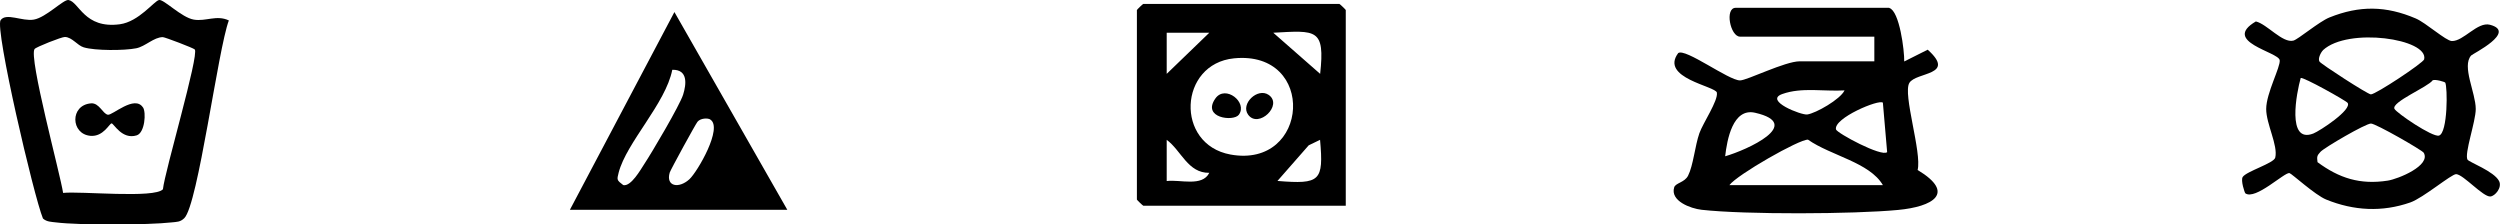 <svg xmlns="http://www.w3.org/2000/svg" fill="none" viewBox="0 0 245 22" height="22" width="245">
<path fill="black" d="M131.885 20.16H112.044C112.002 20.16 111.416 19.598 111.416 19.557V0.985C111.416 0.944 112.002 0.383 112.044 0.383H131.257C131.299 0.383 131.885 0.944 131.885 0.985V20.16ZM118.512 3.208H114.337V7.238L118.512 3.208ZM129.375 7.238C129.86 2.793 129.006 2.972 124.78 3.208L129.375 7.238ZM120.939 5.716C115.508 6.253 115.14 14.151 120.588 15.144C128.345 16.553 129.057 4.918 120.939 5.716ZM118.512 16.936C116.412 16.976 115.759 14.745 114.337 13.703V17.742C115.651 17.571 117.818 18.336 118.512 16.936ZM125.199 17.733C129.383 18.075 129.726 17.75 129.366 13.703L128.253 14.241L125.19 17.733H125.199Z"></path>
<path fill="black" d="M185.15 0.782C186.154 1.075 186.639 4.975 186.614 6.025L188.915 4.869C191.752 7.417 187.777 7.035 187.116 8.126C186.455 9.217 188.355 14.949 187.928 16.659C191.735 18.955 189.384 20.258 186.003 20.575C181.668 20.99 171.024 21.039 166.756 20.559C165.685 20.437 163.66 19.696 164.07 18.36C164.204 17.921 165.099 17.888 165.434 17.212C165.944 16.203 166.103 14.306 166.538 13.06C166.898 12.042 168.388 9.868 168.254 9.078C168.145 8.443 162.639 7.653 164.463 5.203C165.158 4.69 169.4 7.881 170.522 7.881C171.208 7.881 174.932 6.009 176.371 6.009H183.685V3.591H170.522C169.568 3.591 168.999 0.765 170.103 0.765H185.141L185.15 0.782ZM180.765 8.859C178.765 8.981 176.58 8.525 174.656 9.217C172.848 9.868 176.547 11.301 177.108 11.22C177.944 11.106 180.363 9.73 180.765 8.859ZM184.522 10.064C184.171 9.689 179.66 11.586 179.928 12.685C180.02 13.044 184.422 15.413 184.94 14.908L184.522 10.064ZM169.066 15.315C171.208 14.696 176.831 12.156 171.995 11.049C169.81 10.552 169.25 13.703 169.066 15.315ZM169.484 18.14H184.522C183.217 15.91 179.426 15.258 177.183 13.687C176.363 13.622 170.22 17.131 169.484 18.14Z"></path>
<path fill="black" d="M241.82 15.649C241.971 15.893 244.423 16.789 244.908 17.742C245.234 18.385 244.506 19.224 244.054 19.256C243.343 19.313 241.418 17.107 240.707 17.066C240.255 17.041 237.485 19.395 236.205 19.842C233.452 20.803 230.673 20.657 227.97 19.557C226.866 19.11 224.581 17.001 224.364 16.96C223.87 16.879 221.025 19.639 220.046 18.947C219.979 18.898 219.569 17.677 219.786 17.343C220.146 16.789 222.841 15.999 222.975 15.446C223.259 14.241 222.087 12.156 222.087 10.682C222.087 9.127 223.51 6.546 223.41 5.895C223.284 5.081 217.686 4.087 221.075 2.101C222.171 2.361 223.686 4.25 224.749 3.981C225.209 3.867 227.259 2.125 228.288 1.71C231.226 0.529 233.828 0.562 236.74 1.808C237.753 2.239 239.694 4.006 240.28 4.022C241.427 4.055 242.782 2.109 244.013 2.426C246.682 3.127 242.339 5.26 242.171 5.439C241.234 6.497 242.623 9.095 242.623 10.682C242.623 11.928 241.477 15.087 241.82 15.657V15.649ZM227.661 4.918C227.46 5.105 227.125 5.74 227.309 6.033C227.468 6.286 232.046 9.249 232.347 9.249C232.824 9.249 237.485 6.164 237.569 5.813C238.021 3.802 230.121 2.646 227.661 4.91V4.918ZM230.054 10.072C229.903 9.86 225.677 7.499 225.468 7.645C225.075 9.046 224.062 14.118 226.707 13.084C227.318 12.848 230.539 10.748 230.063 10.072H230.054ZM239.628 8.093C239.577 8.02 238.682 7.751 238.406 7.865C237.962 8.517 234.33 9.998 234.657 10.666C234.858 11.073 238.381 13.467 239.017 13.288C239.895 13.044 239.87 8.476 239.628 8.085V8.093ZM237.519 14.965C237.368 14.713 232.824 12.107 232.355 12.107C231.828 12.107 227.811 14.452 227.41 14.876C227.058 15.258 227.05 15.348 227.117 15.893C229.234 17.457 231.284 18.124 234.004 17.701C235 17.546 238.272 16.227 237.519 14.957V14.965Z"></path>
<path fill="black" d="M22.427 2.003C21.364 4.82 19.406 20.07 18.059 21.381C17.657 21.772 17.322 21.739 16.812 21.796C14.502 22.057 7.757 22.081 5.49 21.796C5.029 21.739 4.577 21.747 4.209 21.413C3.305 19.215 -0.519 2.809 0.059 1.978C0.594 1.213 2.176 2.117 3.314 1.921C4.51 1.718 6.226 -0.074 6.711 -0C7.757 0.179 8.251 2.849 11.749 2.377C13.615 2.125 15.121 0.081 15.59 -0C16.059 -0.082 17.791 1.718 18.988 1.921C20.184 2.125 21.222 1.433 22.427 2.003ZM19.08 4.844C18.979 4.714 16.159 3.639 15.958 3.639C15.08 3.639 14.243 4.551 13.356 4.73C12.184 4.966 9.322 4.974 8.209 4.641C7.573 4.453 7.08 3.647 6.36 3.623C6.042 3.615 3.531 4.608 3.389 4.803C2.795 5.61 5.9 17.033 6.184 18.906C7.891 18.718 15.155 19.467 15.967 18.547C16.142 16.805 19.523 5.406 19.088 4.844H19.08Z"></path>
<path fill="black" d="M77.156 20.559H55.85L66.093 1.181L77.156 20.559ZM65.884 6.839C65.231 10.153 61.398 13.956 60.629 16.911C60.444 17.636 60.436 17.652 61.081 18.141C61.842 18.303 62.788 16.61 63.131 16.089C63.892 14.941 66.62 10.316 66.947 9.274C67.273 8.232 67.424 6.807 65.892 6.839H65.884ZM69.608 11.708C69.365 11.554 68.645 11.57 68.353 11.936C68.168 12.156 65.717 16.634 65.633 16.911C65.231 18.279 66.528 18.515 67.566 17.562C68.361 16.822 70.871 12.506 69.608 11.716V11.708Z"></path>
<path fill="black" d="M121.408 11.244C120.889 11.944 117.743 11.562 119.115 9.64C120.086 8.28 122.295 10.031 121.408 11.244Z"></path>
<path fill="black" d="M124.328 9.298C125.768 10.292 123.333 12.628 122.32 11.244C121.542 10.178 123.249 8.557 124.328 9.298Z"></path>
<path fill="black" d="M14.017 10.528C14.335 11.016 14.201 13.011 13.398 13.264C11.958 13.72 11.147 12.091 10.937 12.091C10.728 12.091 10.134 13.418 8.87 13.312C6.921 13.149 6.837 10.292 8.921 10.129C9.724 10.064 10.059 11.147 10.569 11.244C11.013 11.326 13.188 9.274 14.009 10.528H14.017Z"></path>
</svg>

